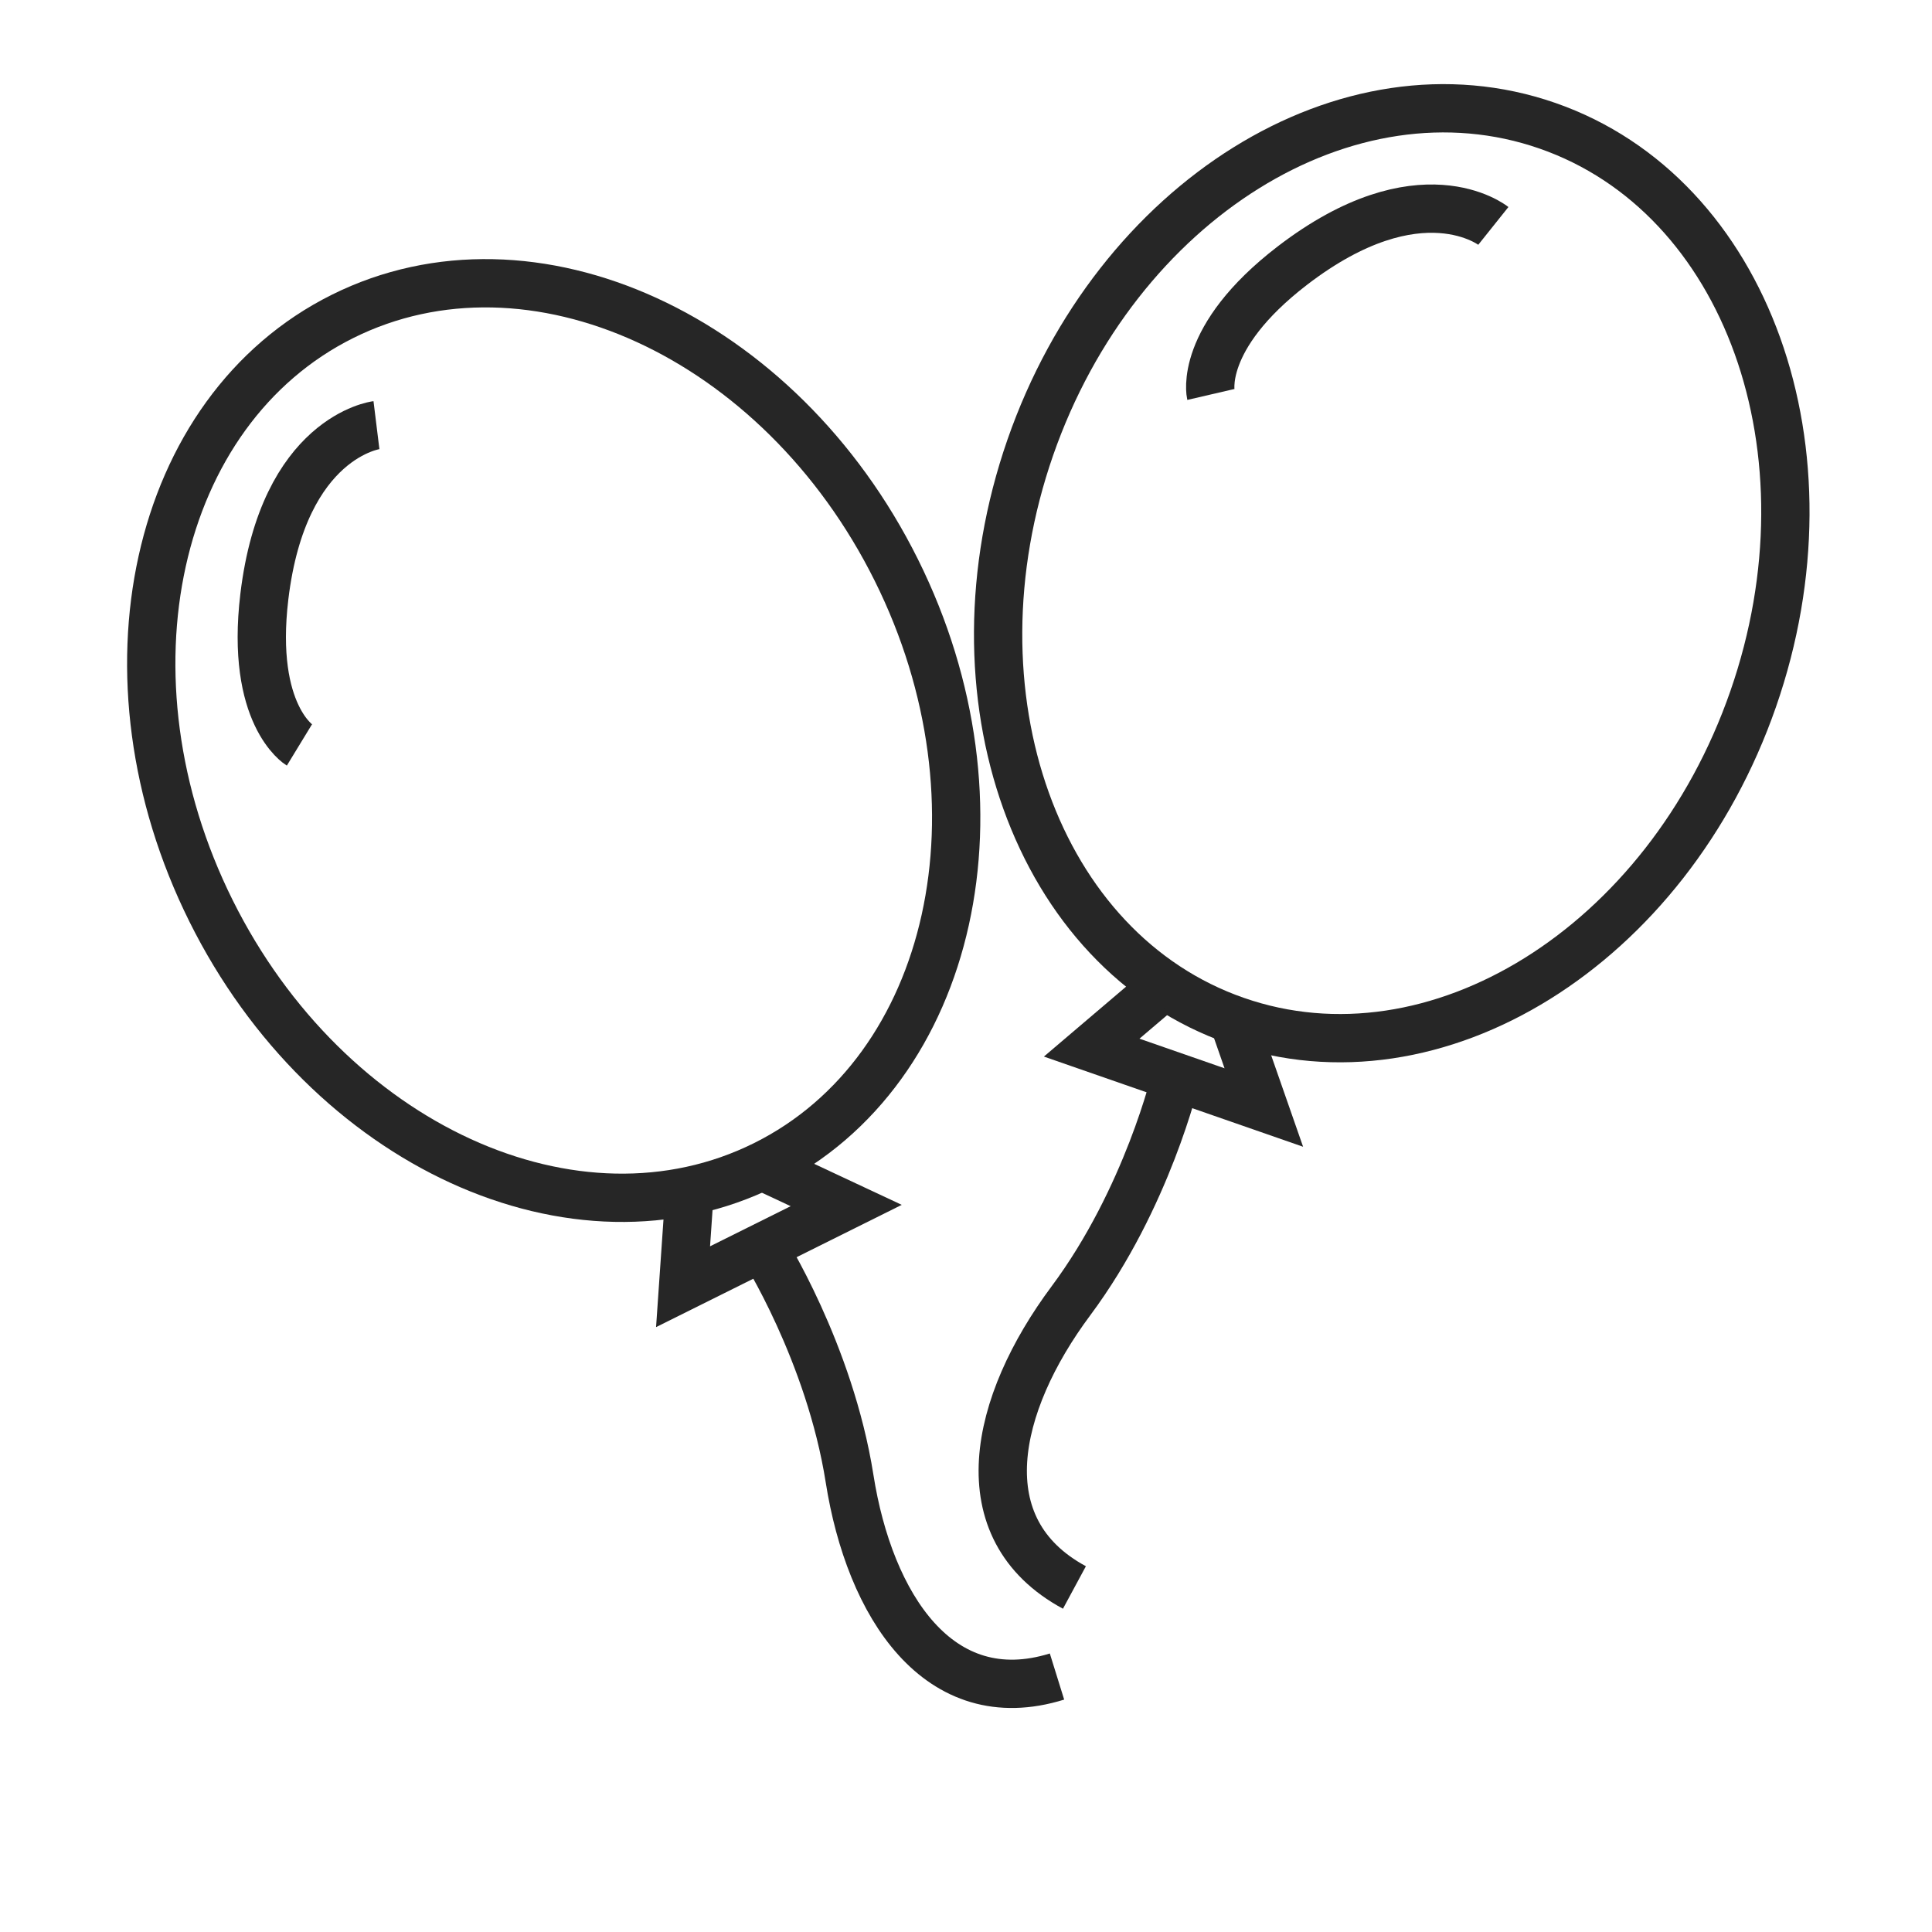 <svg width="40" height="40" viewBox="0 0 40 40" fill="none" xmlns="http://www.w3.org/2000/svg">
<rect width="40" height="40" fill="white"/>
<path d="M15.835 24.114C19.753 22.164 20.971 16.651 18.557 11.801C16.143 6.951 11.011 4.6 7.093 6.55C3.176 8.5 1.957 14.012 4.371 18.862C6.785 23.712 11.918 26.063 15.835 24.114Z" stroke="#262626" stroke-miterlimit="10"/>
<path d="M25.592 21.133C29.725 22.571 34.519 19.588 36.298 14.471C38.078 9.354 36.17 4.04 32.037 2.603C27.904 1.165 23.111 4.148 21.331 9.265C19.552 14.382 21.459 19.696 25.592 21.133Z" stroke="#262626" stroke-miterlimit="10"/>
<path d="M7.794 8.802C7.794 8.802 5.87 9.039 5.473 12.353C5.18 14.803 6.199 15.424 6.199 15.424" stroke="#262626" stroke-miterlimit="10"/>
<path d="M30.918 4.677C30.918 4.677 29.403 3.467 26.756 5.5C24.799 7.004 25.069 8.167 25.069 8.167" stroke="#262626" stroke-miterlimit="10"/>
<path d="M14.257 24.972L14.142 26.64L17.52 24.959L15.775 24.142" stroke="#262626" stroke-miterlimit="10"/>
<path d="M23.876 20.606L22.602 21.69L26.166 22.93L25.531 21.111" stroke="#262626" stroke-miterlimit="10"/>
<path d="M15.794 25.819C15.794 25.819 17.176 27.992 17.59 30.616C18.003 33.239 19.437 35.472 21.884 34.711" stroke="#262626" stroke-miterlimit="10"/>
<path d="M24.345 22.297C24.345 22.297 23.757 24.804 22.171 26.934C20.584 29.064 19.99 31.65 22.245 32.867" stroke="#262626" stroke-miterlimit="10"/>
</svg>
